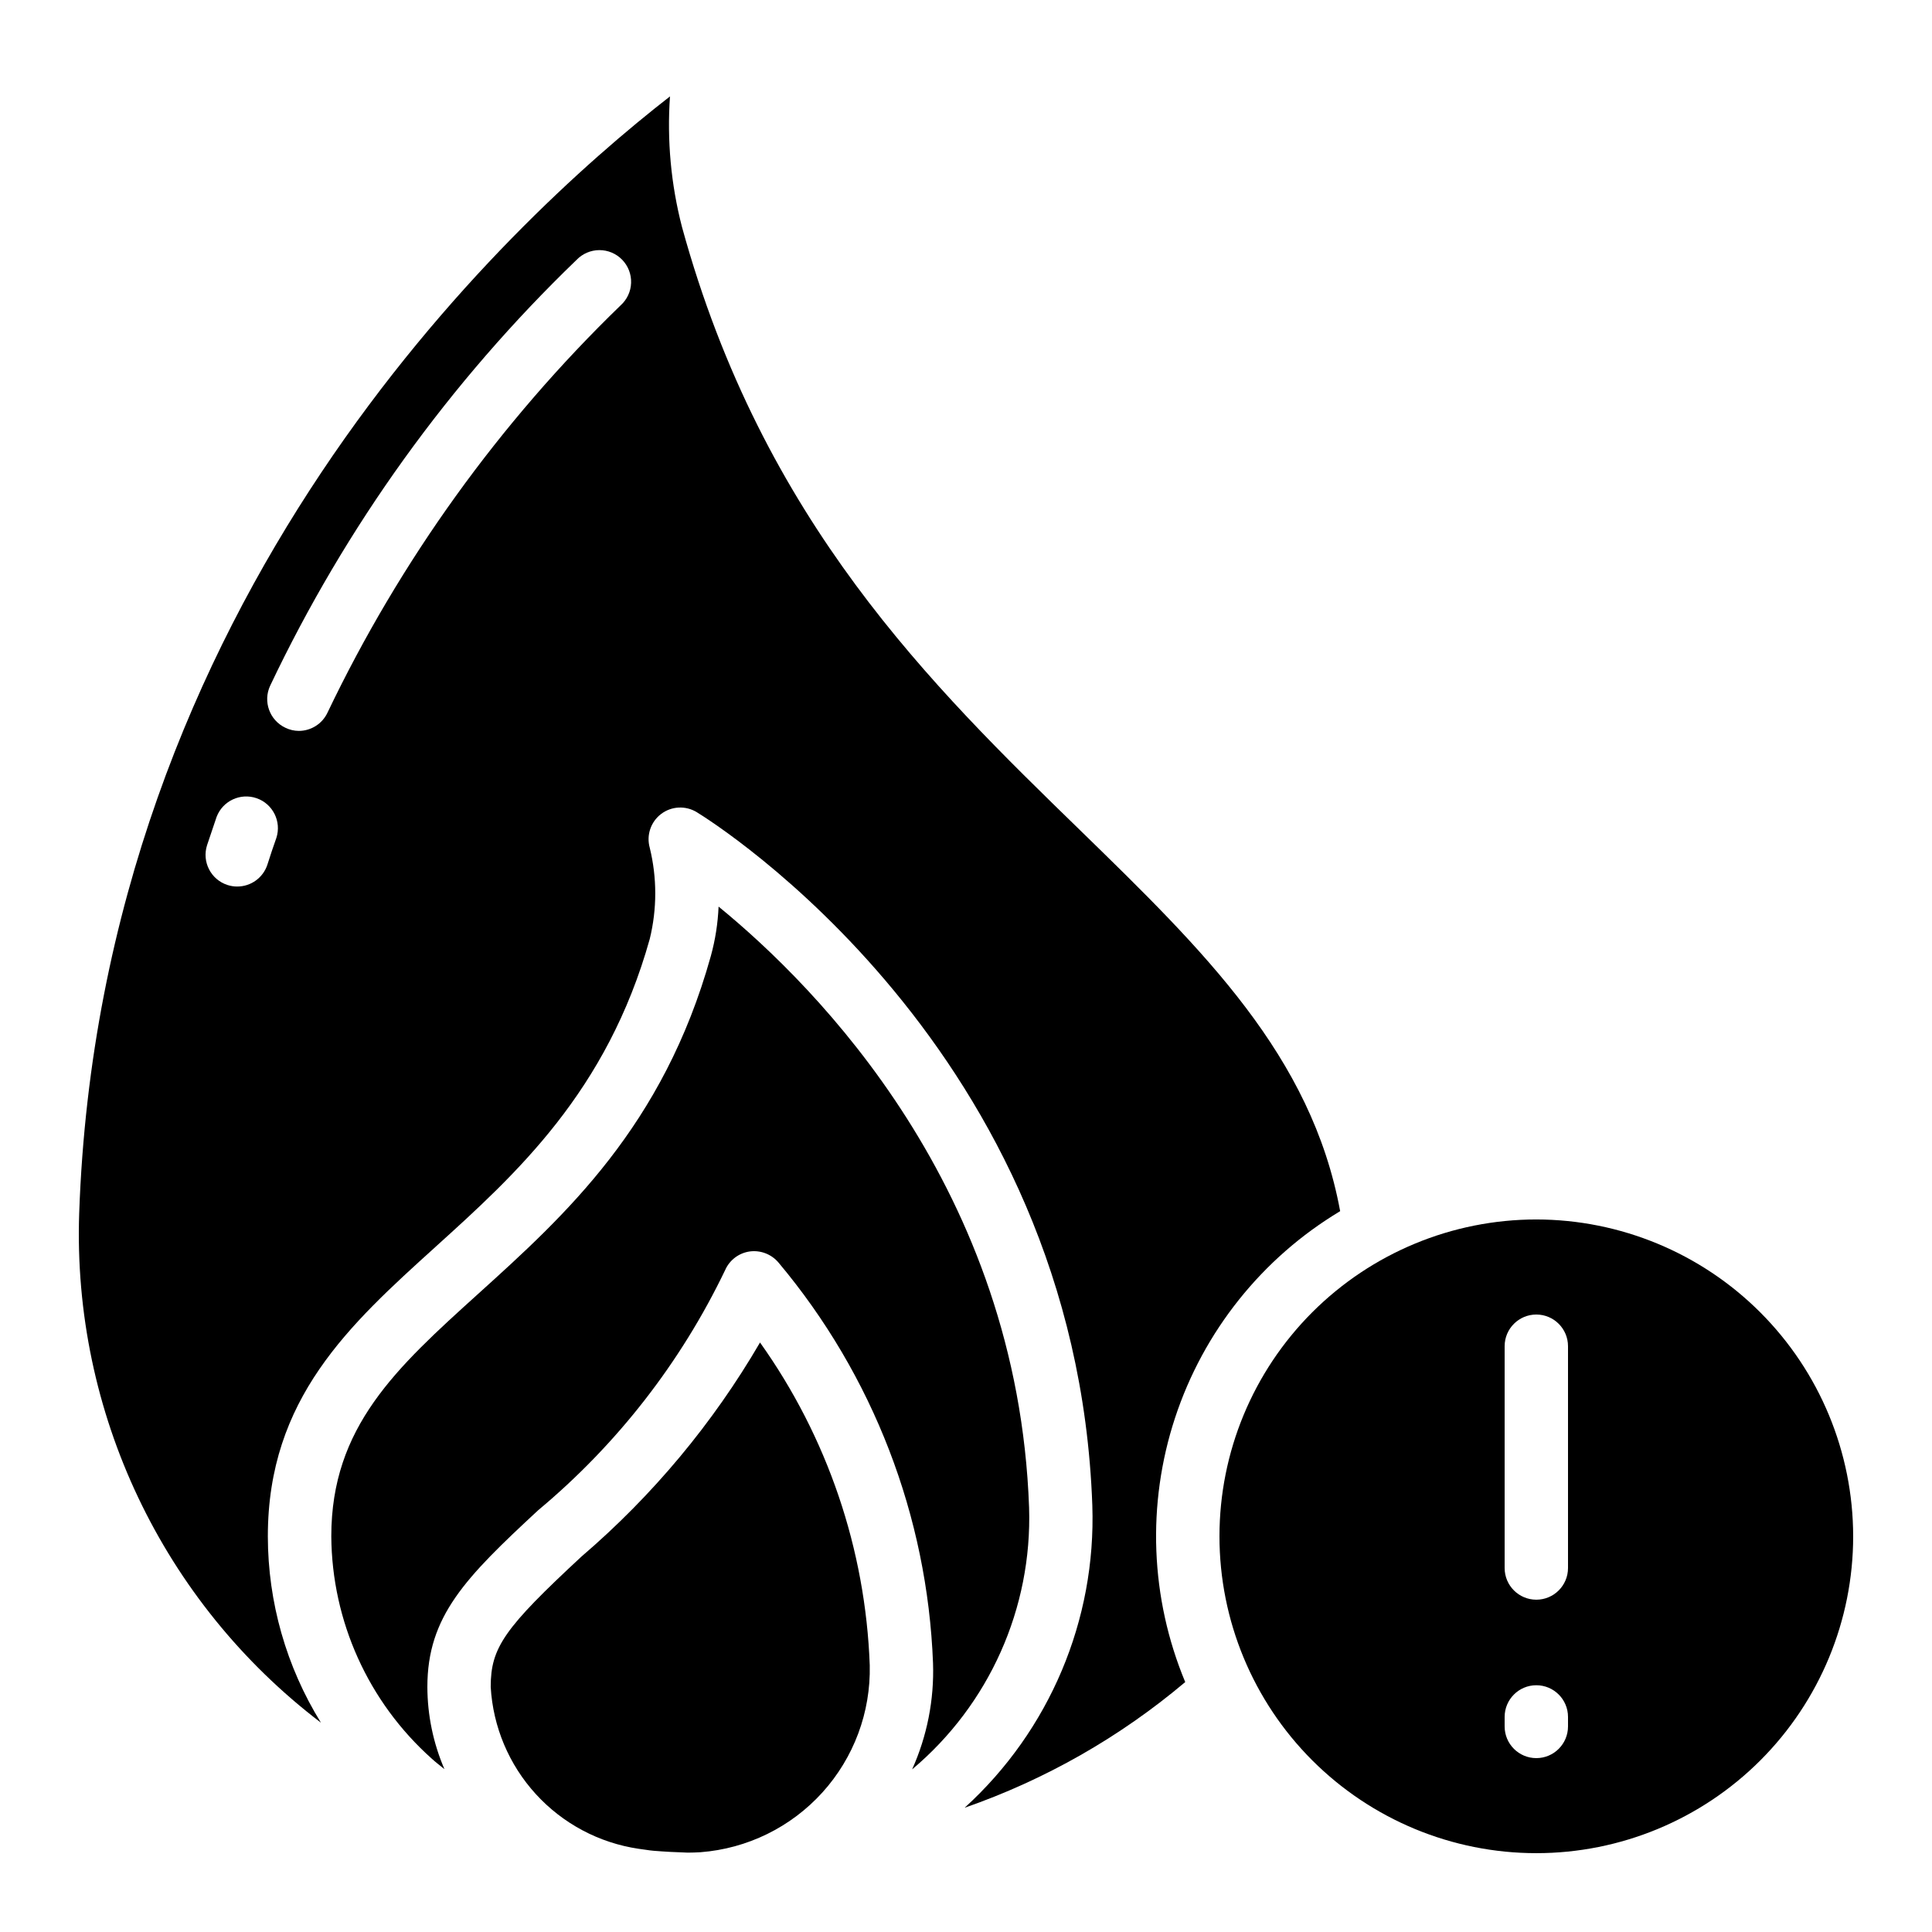 <?xml version="1.0" encoding="UTF-8"?>
<!-- Uploaded to: SVG Repo, www.svgrepo.com, Generator: SVG Repo Mixer Tools -->
<svg fill="#000000" width="800px" height="800px" version="1.1" viewBox="144 144 512 512" xmlns="http://www.w3.org/2000/svg">
 <g>
  <path d="m259.45 474.4c21.293-19.262 45.426-41.094 56.746-81.582 1.938-7.93 1.938-16.207 0-24.133-0.941-3.324 0.254-6.887 3.008-8.977 2.754-2.086 6.504-2.273 9.453-0.469 4.106 2.519 100.54 62.691 104.82 183.7v-0.004c1.031 30.383-11.34 59.68-33.832 80.133 21.359-7.43 41.172-18.719 58.453-33.305-9.273-22.266-10.23-47.125-2.691-70.035 7.539-22.914 23.066-42.348 43.75-54.758-7.609-41.195-36.105-68.996-68.895-100.93-39.422-38.348-84.094-81.816-105.53-159.9-2.922-11.281-3.996-22.965-3.176-34.594-43.316 33.695-150.89 133.41-156.57 295.99-1.789 52.723 22.094 103.04 64.066 134.99-9.18-14.836-14.051-31.934-14.07-49.383 0-36.5 21.594-56.047 44.469-76.738zm-43.855-148.68c20.035-42.195 47.535-80.422 81.18-112.83 1.574-1.652 3.754-2.594 6.039-2.606 2.281-0.012 4.473 0.906 6.062 2.543 1.594 1.637 2.449 3.852 2.371 6.133-0.074 2.285-1.078 4.438-2.777 5.965-32.105 31.078-58.414 67.633-77.688 107.95-1.387 2.945-4.352 4.824-7.606 4.82-1.238-0.008-2.453-0.297-3.562-0.84-4.172-1.977-5.969-6.949-4.019-11.137zm-8.727 53.219c-0.871 0.004-1.738-0.133-2.57-0.402-4.41-1.418-6.836-6.141-5.422-10.555 0.84-2.519 1.68-5.039 2.519-7.473 1.605-4.262 6.316-6.469 10.621-4.969 4.301 1.5 6.621 6.156 5.231 10.496-0.84 2.336-1.613 4.695-2.375 7.078-1.117 3.473-4.352 5.828-8.004 5.824z"/>
  <path d="m551.14 467.17c-22.27 0-43.625 8.848-59.375 24.594-15.746 15.75-24.594 37.105-24.594 59.375s8.848 43.629 24.594 59.375c15.75 15.746 37.105 24.594 59.375 24.594s43.629-8.848 59.375-24.594 24.594-37.105 24.594-59.375c-0.023-22.262-8.879-43.605-24.621-59.348-15.742-15.742-37.086-24.594-59.348-24.621zm8.398 134.35v0.004c0 4.637-3.762 8.395-8.398 8.395s-8.395-3.758-8.395-8.395v-2.519c0-4.637 3.758-8.398 8.395-8.398s8.398 3.762 8.398 8.398zm0-41.984v0.004c0 4.637-3.762 8.395-8.398 8.395s-8.395-3.758-8.395-8.395v-58.777c0-4.641 3.758-8.398 8.395-8.398s8.398 3.758 8.398 8.398z"/>
  <path d="m317.16 634.47c3.023 0.25 6.07 0.402 9.129 0.496 1.117 0 2.242-0.051 3.359-0.109h-0.004c12.395-0.953 23.953-6.621 32.297-15.836 8.344-9.215 12.836-21.277 12.551-33.707-1.117-30.742-11.227-60.484-29.078-85.539-12.477 21.418-28.469 40.59-47.297 56.711-20.48 19.004-24.074 24.117-24.074 34.562 0.602 10.566 4.828 20.602 11.965 28.414s16.746 12.93 27.215 14.484c1.324 0.145 2.602 0.414 3.938 0.523z"/>
  <path d="m261.78 612.84c-2.965-6.883-4.504-14.293-4.523-21.789 0-18.742 10.078-28.953 29.391-46.848l-0.004 0.004c20.887-17.426 37.781-39.133 49.543-63.656 1.18-2.656 3.652-4.512 6.531-4.906 2.875-0.375 5.742 0.742 7.609 2.965 25.051 29.863 39.449 67.211 40.934 106.16 0.324 9.676-1.57 19.297-5.535 28.129 20.418-17.148 31.84-42.715 30.992-69.363-2.988-84.336-56.074-137.85-82.289-159.28-0.184 4.426-0.871 8.82-2.047 13.09-12.594 45.156-38.625 68.719-61.641 89.52-21.758 19.672-38.945 35.266-38.945 64.277 0.148 22.516 9.82 43.918 26.617 58.914 1.059 0.988 2.242 1.848 3.367 2.785z"/>
 </g>
</svg>